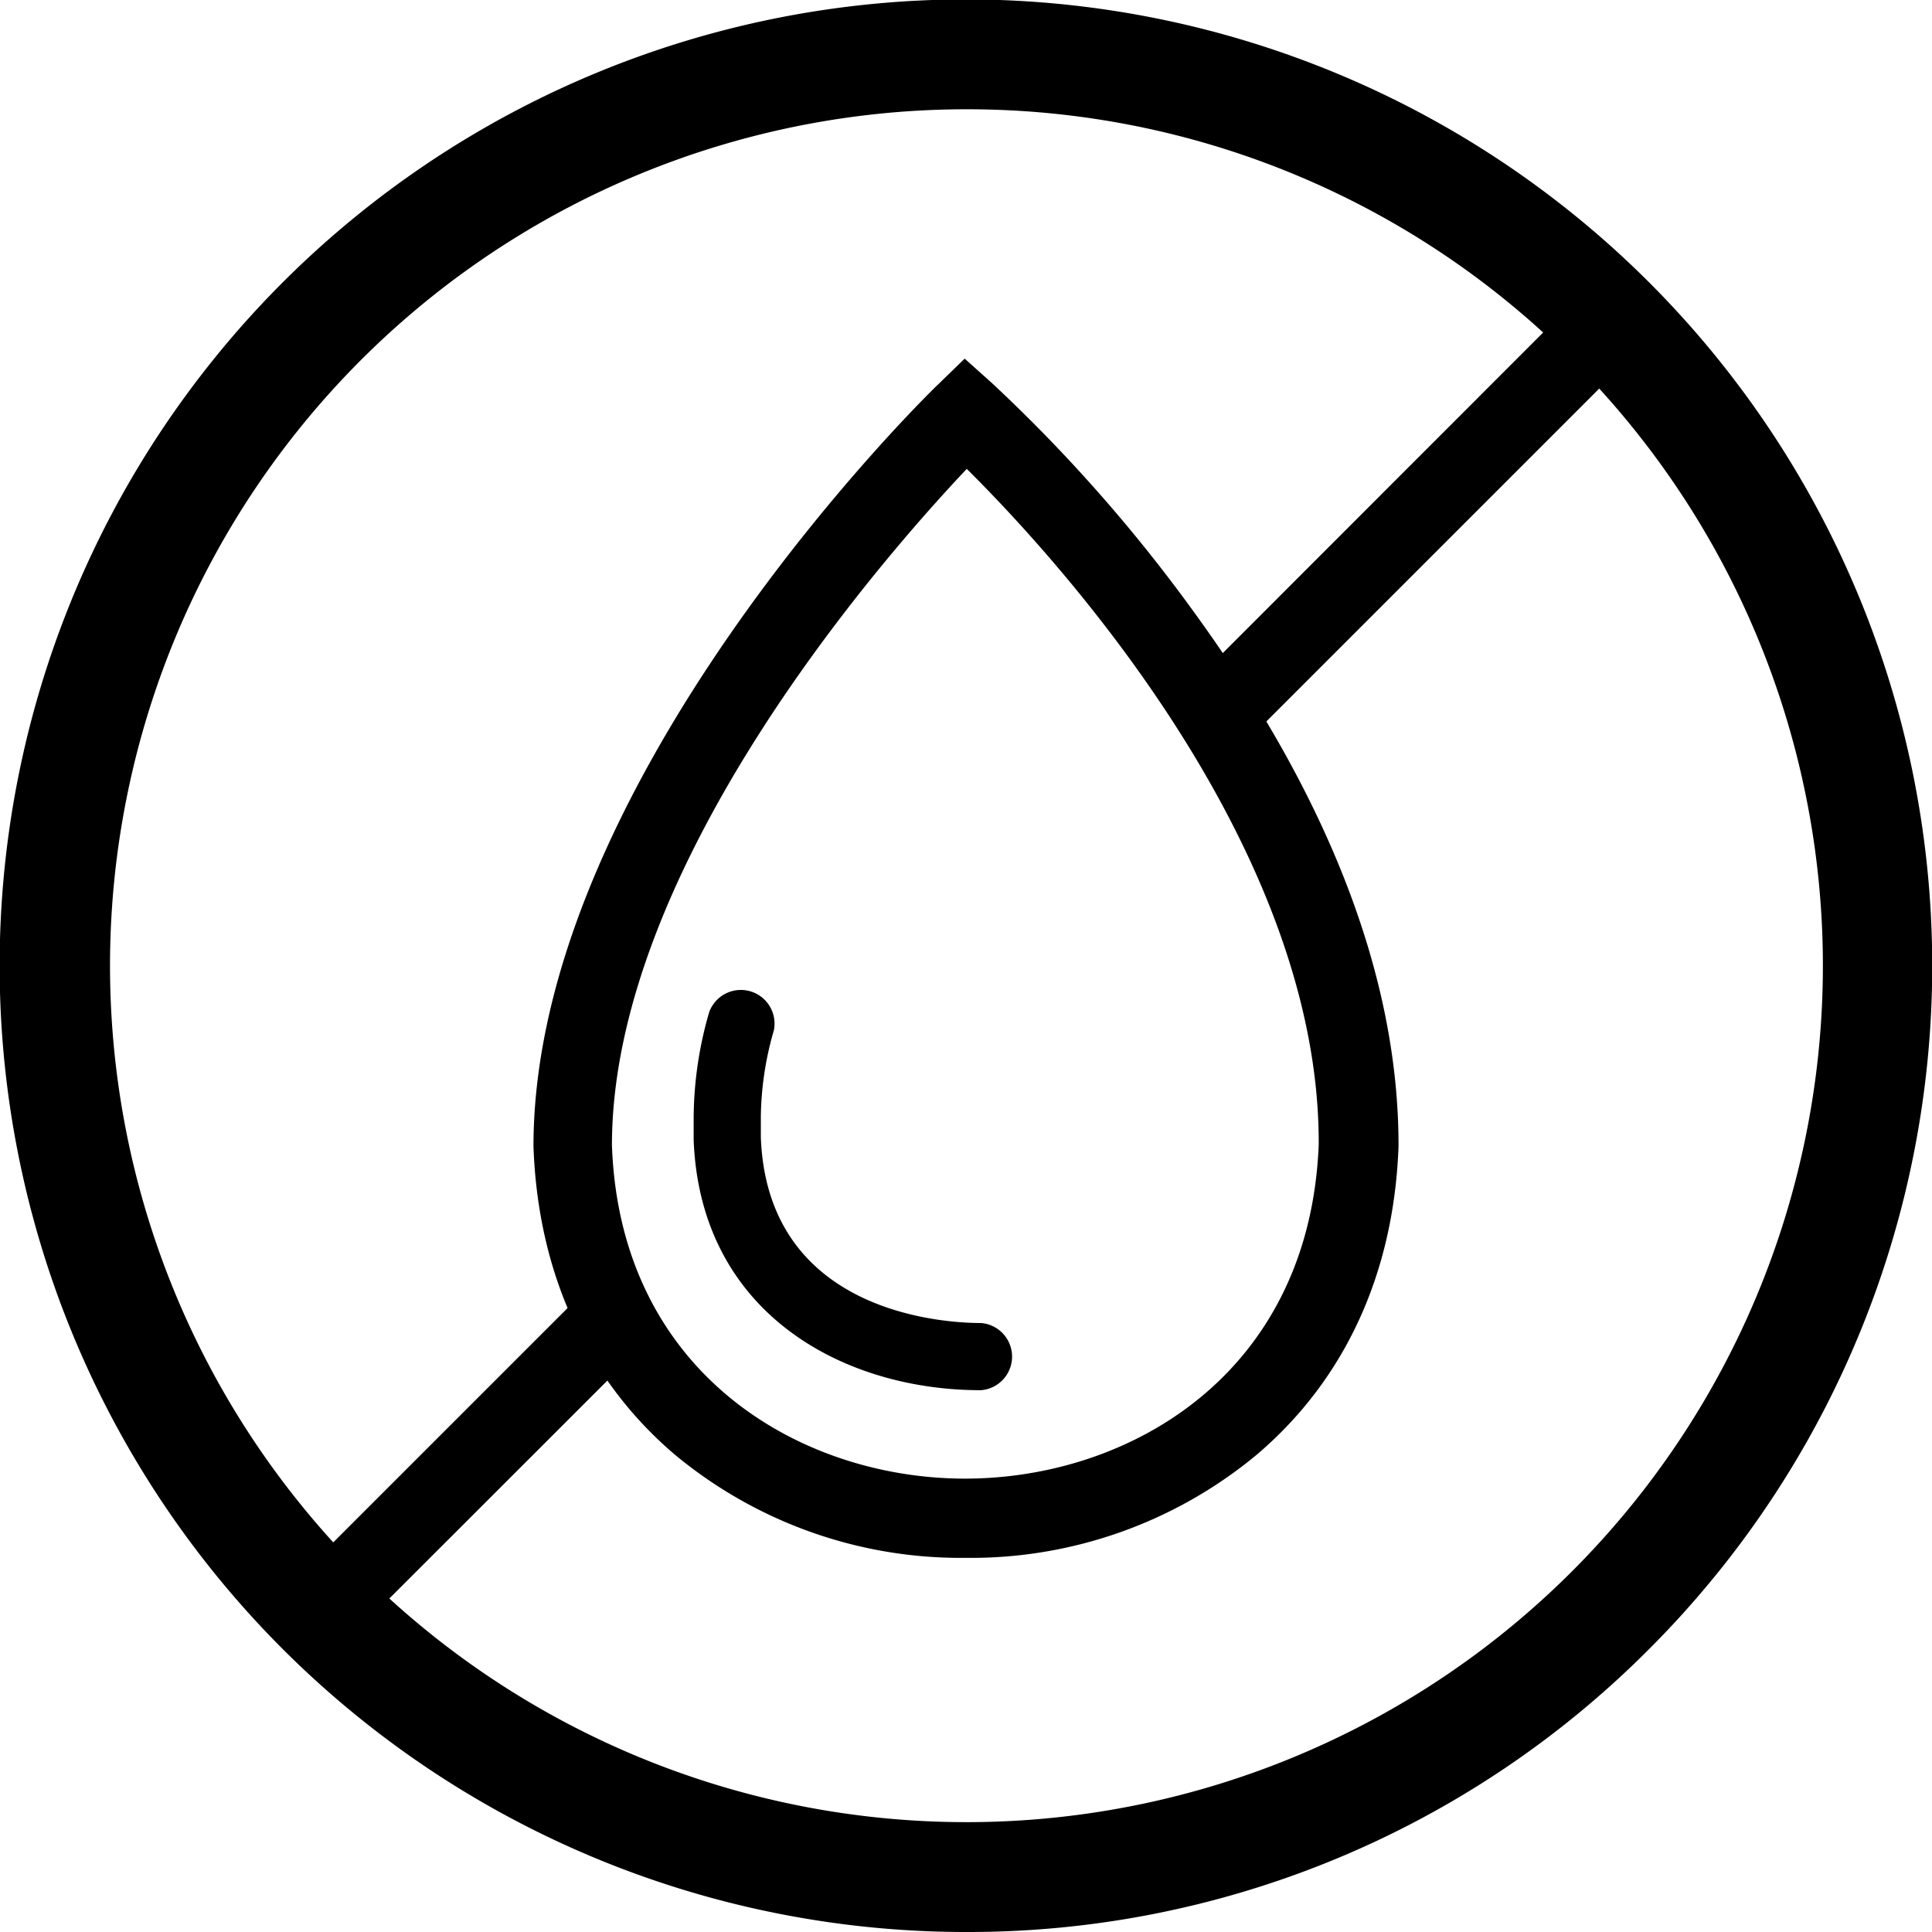 <svg xmlns="http://www.w3.org/2000/svg" id="Layer_1" height="512" viewBox="0 0 100.92 100.95" width="512" data-name="Layer 1"><g transform="translate(-250.04 -251.99)"><path d="m300.5 352.94a50.49 50.49 0 1 1 35.7-14.79 50.18 50.18 0 0 1 -35.7 14.79zm0-95.24a44.75 44.75 0 1 0 31.65 13.09 44.64 44.64 0 0 0 -31.65-13.09z"></path><path d="m300.49 333.39a23.38 23.38 0 0 1 -15.2-5.39c-4.6-3.91-7.16-9.49-7.39-16.11 0-19 20.28-39 21.15-39.82l1.38-1.34 1.43 1.28a82.29 82.29 0 0 1 10.58 12c7.08 9.75 10.66 19.11 10.66 27.81v.07c-.24 6.63-2.8 12.2-7.42 16.12a23.38 23.38 0 0 1 -15.19 5.38zm.05-56.9c-4.54 4.8-18.54 20.85-18.54 35.34.42 11.94 9.86 17.42 18.45 17.42 8.59 0 18-5.46 18.48-17.45.07-15.72-13.84-30.8-18.39-35.31z"></path><path d="m281.55 318.47-16.19 16.19a2.07 2.07 0 0 0 1.46 3.53 2.1 2.1 0 0 0 1.47-.6l15.71-15.7a21.62 21.62 0 0 1 -2.45-3.42z"></path><path d="m335.64 267.31a2.07 2.07 0 0 0 -2.93 0l-19.36 19.37a24.29 24.29 0 0 1 1.91 3.94l20.38-20.38a2.07 2.07 0 0 0 0-2.93z"></path><path d="m301.27 324.63c-7.22 0-14.66-4.05-15-13.08 0-.4 0-.81 0-1.22a20.06 20.06 0 0 1 .81-5.45 1.76 1.76 0 0 1 3.38.95 16.74 16.74 0 0 0 -.68 4.5v1.09c.35 9.23 9.64 9.7 11.5 9.7a1.76 1.76 0 0 1 0 3.51z"></path></g></svg>